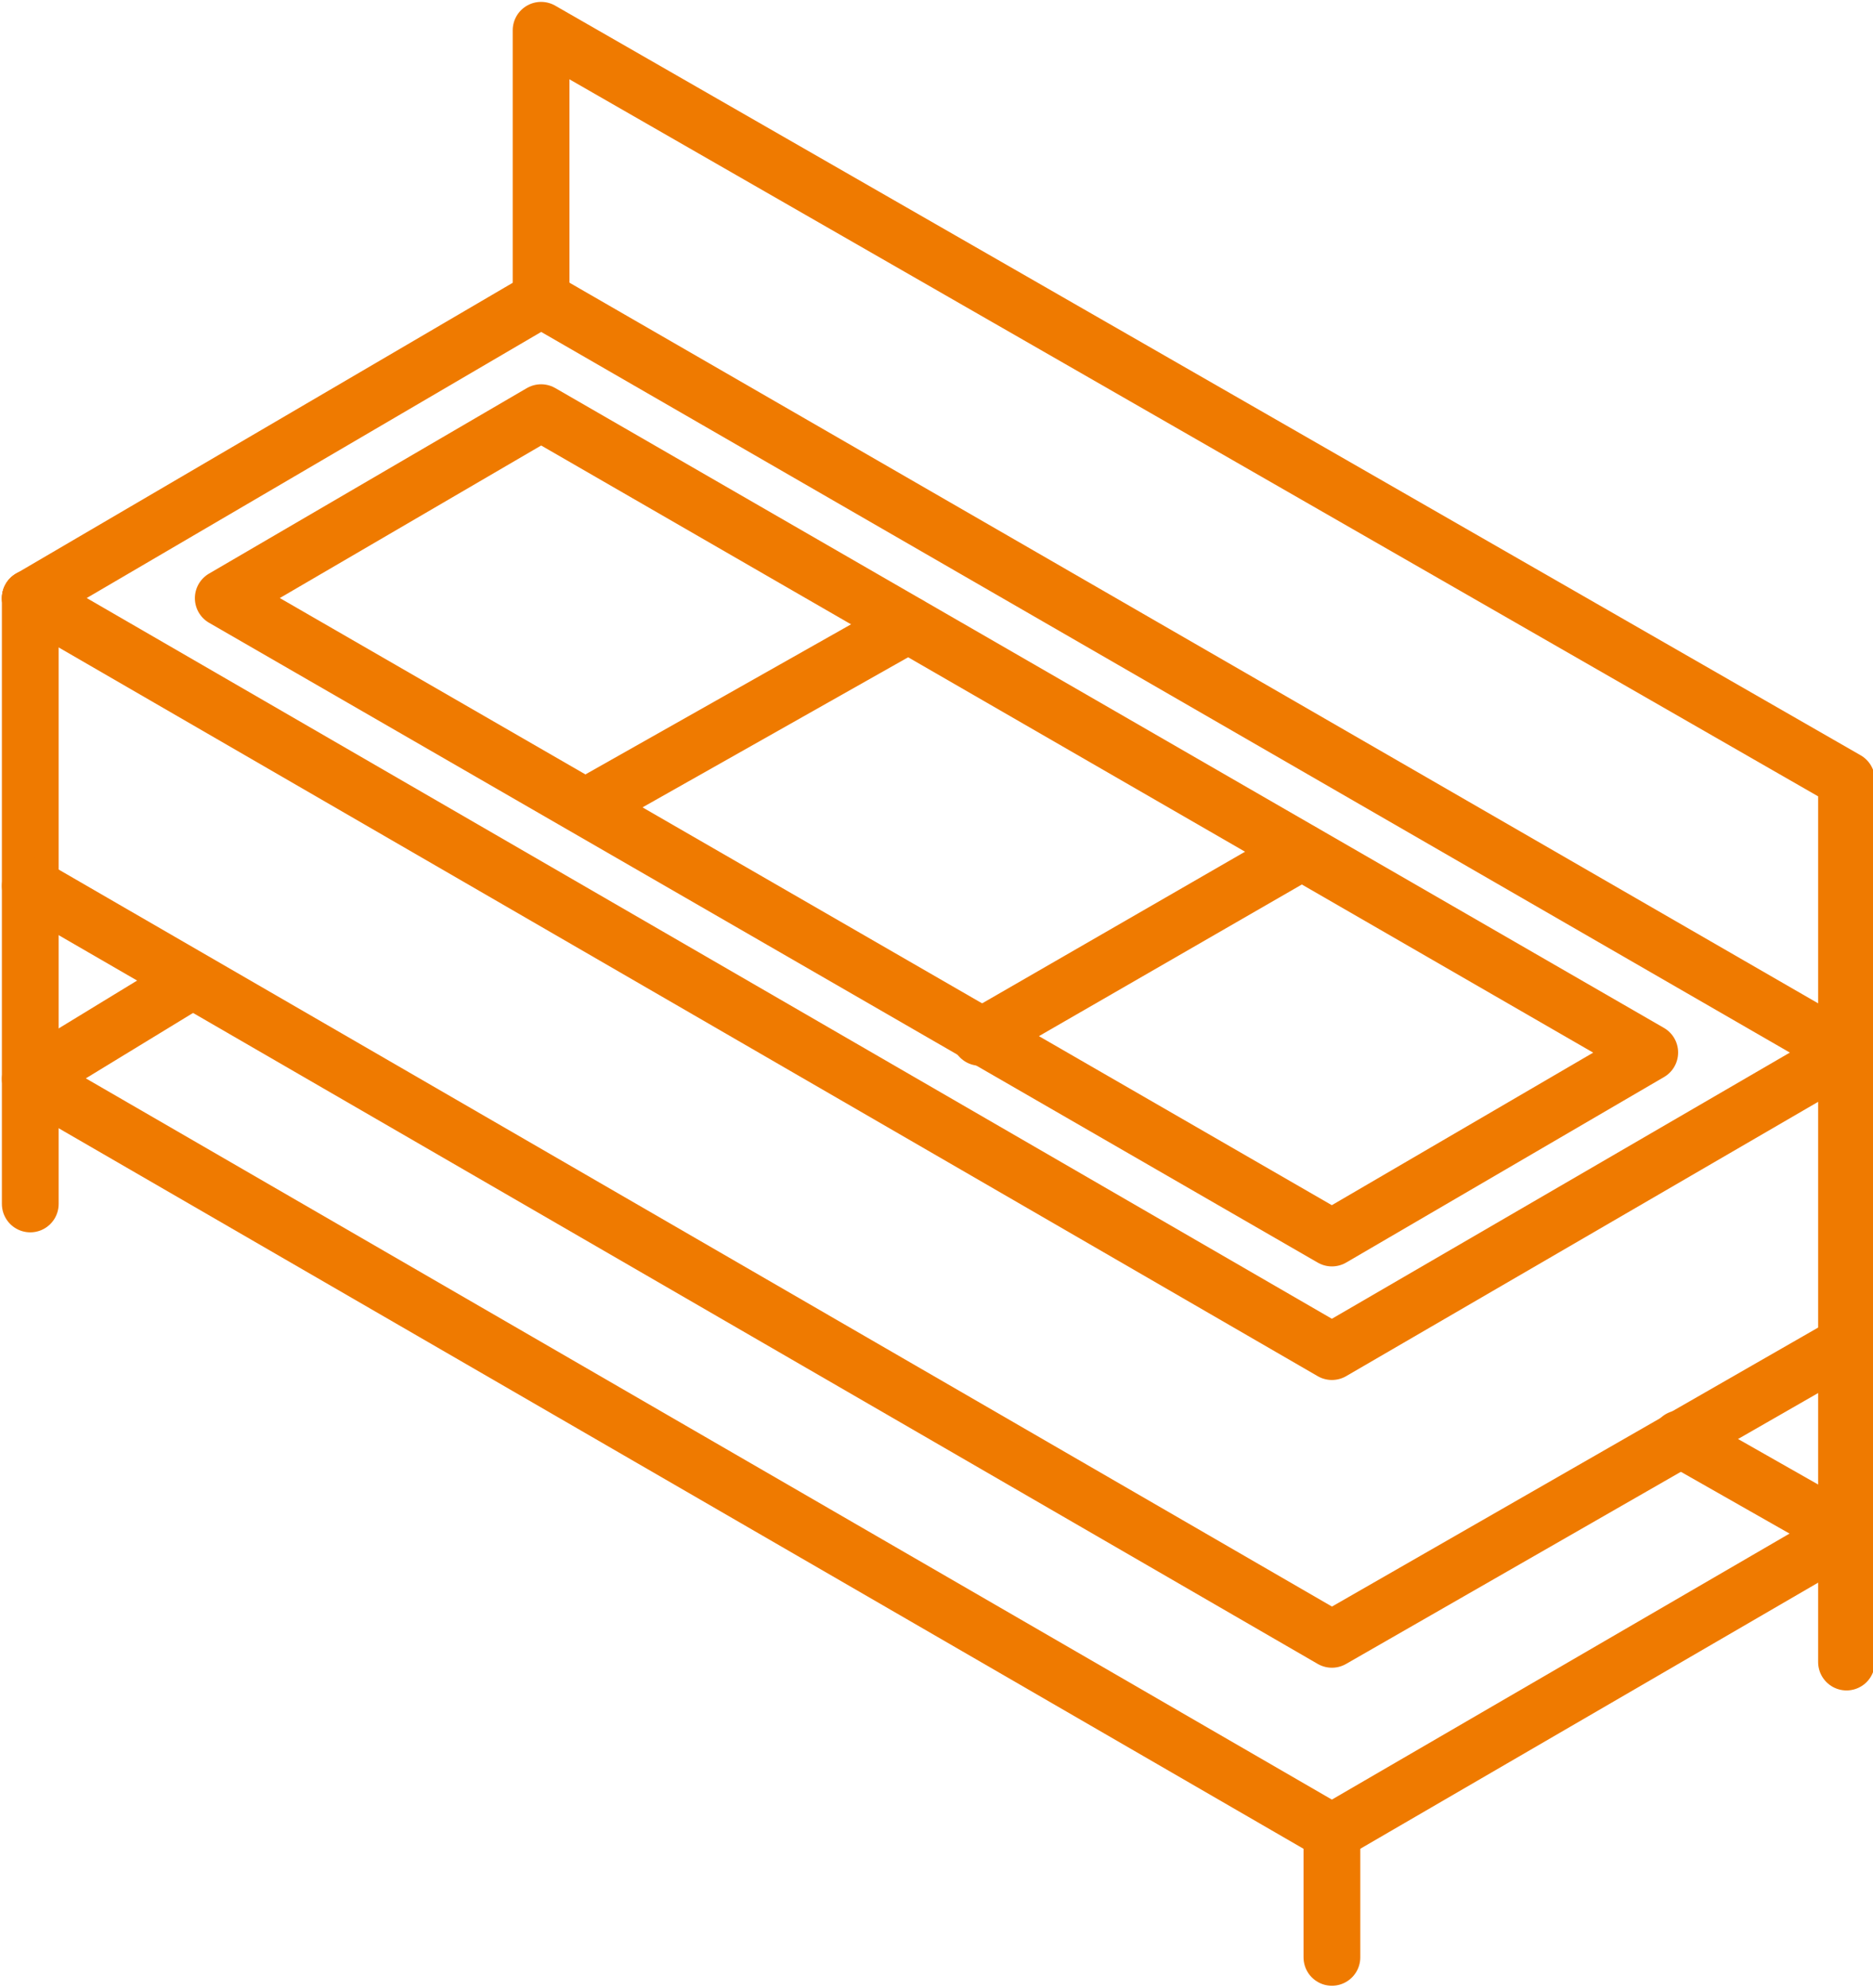 <?xml version="1.0" encoding="utf-8"?>
<!-- Generator: Adobe Illustrator 26.0.3, SVG Export Plug-In . SVG Version: 6.00 Build 0)  -->
<svg version="1.1" id="レイヤー_1" xmlns="http://www.w3.org/2000/svg" xmlns:xlink="http://www.w3.org/1999/xlink" x="0px"
	 y="0px" viewBox="0 0 49.5 52.5" style="enable-background:new 0 0 49.5 52.5;" xml:space="preserve">
<style type="text/css">
	.st0{display:none;}
	.st1{display:inline;}
	.st2{fill:none;stroke:#EF7A00;stroke-width:1.5;stroke-linecap:round;stroke-linejoin:round;stroke-miterlimit:10;}
</style>
<g class="st0">
	<path class="st1" d="M33.5,28.7c-0.1,0-0.1,0-0.2,0L6.6,19.1c-0.2-0.1-0.3-0.3-0.3-0.5c0-0.2,0.1-0.4,0.3-0.5l9.8-5
		c0.1-0.1,0.3-0.1,0.4,0l25.5,8.8c0.2,0.1,0.3,0.2,0.3,0.4c0,0.2-0.1,0.4-0.2,0.5l-8.5,5.8C33.8,28.7,33.7,28.7,33.5,28.7z
		 M8.1,18.5l25.5,9.1l7.5-5.1l-24.5-8.4L8.1,18.5z"/>
	<path class="st1" d="M32.5,25.9c-0.1,0-0.1,0-0.2,0l-19.8-7c-0.2-0.1-0.3-0.2-0.3-0.4c0-0.2,0.1-0.4,0.3-0.5l4.7-2.4
		c0.1-0.1,0.3-0.1,0.4,0l19.2,6.6c0.2,0.1,0.3,0.2,0.3,0.4c0,0.2-0.1,0.4-0.2,0.5l-4,2.8C32.8,25.9,32.7,25.9,32.5,25.9z M13.9,18.3
		l18.5,6.5l3-2.1l-18.1-6.1L13.9,18.3z"/>
	<path class="st1" d="M33.5,36.6c-0.1,0-0.1,0-0.2,0L6.6,27c-0.2-0.1-0.3-0.3-0.3-0.5v-7.8c0-0.3,0.2-0.5,0.5-0.5s0.5,0.2,0.5,0.5
		v7.5l26.3,9.4l8.1-5.6v-7.6c0-0.3,0.2-0.5,0.5-0.5s0.5,0.2,0.5,0.5v7.9c0,0.2-0.1,0.3-0.2,0.4L34,36.5
		C33.8,36.6,33.7,36.6,33.5,36.6z"/>
	<path class="st1" d="M42.2,22.6c-0.3,0-0.5-0.2-0.5-0.5v-4.8L17,8.9v4.5c0,0.3-0.2,0.5-0.5,0.5c-0.3,0-0.5-0.2-0.5-0.5V8.2
		c0-0.2,0.1-0.3,0.2-0.4c0.1-0.1,0.3-0.1,0.5-0.1l25.5,8.8c0.2,0.1,0.3,0.3,0.3,0.5v5.2C42.7,22.4,42.3,22.6,42.2,22.6z"/>
	<path class="st1" d="M33.5,43.9c-0.3,0-0.5-0.2-0.5-0.5v-7.1c0-0.3,0.2-0.5,0.5-0.5S34,36,34,36.3v7.1C34,43.7,33.8,43.9,33.5,43.9
		z"/>
	<path class="st1" d="M33.5,42.2c-0.1,0-0.1,0-0.2,0L6.6,32.6c-0.2-0.1-0.3-0.3-0.3-0.5s0.1-0.4,0.3-0.5l6.4-3.3
		c0.2-0.1,0.5,0,0.7,0.2c0.2,0.2,0,0.5-0.2,0.7l-5.4,2.7L33.5,41l7.5-5.1l-4.4-1.5c-0.3-0.1-0.4-0.4-0.3-0.6
		c0.1-0.3,0.4-0.4,0.6-0.3l5.4,1.8c0.2,0.1,0.3,0.2,0.3,0.4c0,0.2-0.1,0.4-0.2,0.5L34,42C33.8,42.1,33.7,42.2,33.5,42.2z"/>
	<path class="st1" d="M6.8,35.2c-0.3,0-0.5-0.2-0.5-0.5v-8.4c0-0.3,0.2-0.5,0.5-0.5s0.5,0.3,0.5,0.6v8.3C7.2,35,7.1,35.2,6.8,35.2z"
		/>
	<path class="st1" d="M18.9,21c-0.2,0-0.4-0.1-0.4-0.3c-0.1-0.2,0-0.5,0.2-0.7l4.4-2.3c0.2-0.1,0.5,0,0.7,0.2c0.2,0.2,0,0.5-0.2,0.7
		l-4.4,2.3C19,21,19,21,18.9,21z"/>
	<path class="st1" d="M25.5,23.3c-0.2,0-0.4-0.1-0.4-0.3c-0.1-0.2,0-0.5,0.2-0.7l4.5-2.3c0.2-0.1,0.5,0,0.7,0.2
		c0.1,0.2,0,0.5-0.2,0.7l-4.5,2.3C25.6,23.3,25.5,23.3,25.5,23.3z"/>
</g>
<g>
	<g>
		<g>
			<line class="st2" x1="0.8" y1="31.8" x2="0.8" y2="15.8"/>
		</g>
		<g>
			<path class="st2" d="M13.9,45.5"/>
		</g>
		<g>
			<polyline class="st2" points="48.8,43.9 48.8,20.6 14.3,0.8 14.3,7.8 			"/>
		</g>
		<g>
			<polyline class="st2" points="4.9,26 0.8,28.5 35.2,48.4 48.8,40.5 44.4,38 			"/>
		</g>
		<g>
			<polyline class="st2" points="0.8,23.4 35.2,43.3 48.8,35.5 			"/>
		</g>
		<g>
			<polyline class="st2" points="0.8,15.8 35.2,35.7 48.8,27.8 14.3,7.9 			"/>
		</g>
		<g>
			<line class="st2" x1="35.2" y1="48.4" x2="35.2" y2="51.7"/>
		</g>
		<g>
			<g>
				<polygon class="st2" points="35.2,32.7 5.9,15.8 14.3,10.9 43.6,27.8 				"/>
			</g>
			<g>
				<line class="st2" x1="24" y1="16.5" x2="15.5" y2="21.3"/>
			</g>
			<g>
				<line class="st2" x1="34.4" y1="22.5" x2="25.9" y2="27.4"/>
			</g>
		</g>
		<g>
			<path class="st2" d="M44.5,38.1"/>
		</g>
	</g>
</g>
<line class="st2" x1="0.8" y1="15.8" x2="14.3" y2="7.9"/>
</svg>
